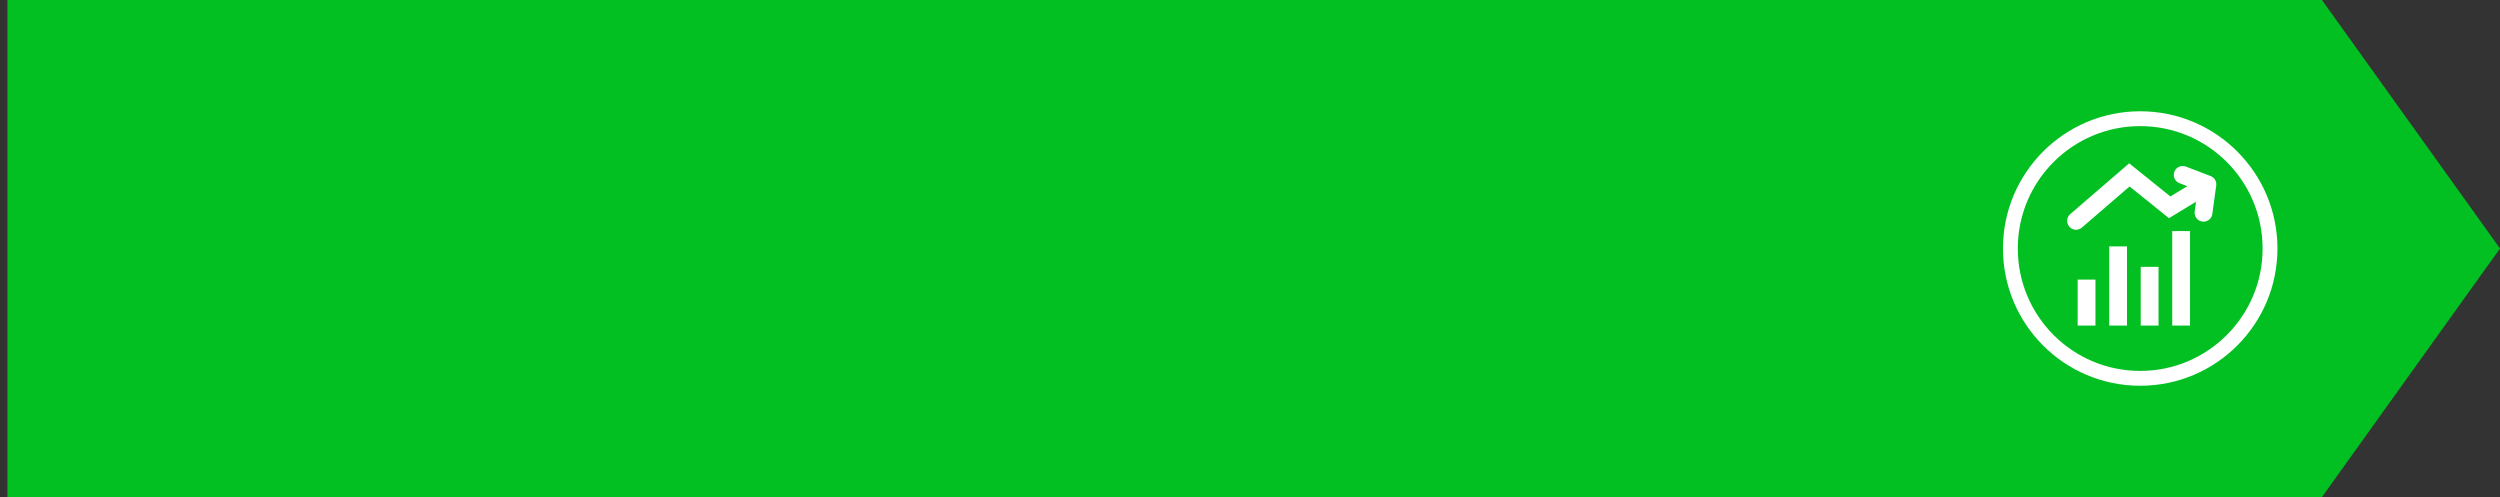 <?xml version="1.0" encoding="UTF-8"?> <svg xmlns="http://www.w3.org/2000/svg" width="337" height="67" viewBox="0 0 337 67" fill="none"><rect x="0" y="0" width="337" height="67" fill="#333333" stroke="none"/> <path d="M44 0H313L337 33.5L313 67H44V0Z" fill="#02C021"></path> <path d="M288.5 51C298.165 51 306 43.165 306 33.5C306 23.835 298.165 16 288.5 16C278.835 16 271 23.835 271 33.5C271 43.165 278.835 51 288.5 51Z" fill="#02C021" stroke="white" stroke-width="2"></path> <path d="M281.268 37.69V43.887" stroke="white" stroke-width="2.4"></path> <path d="M289.768 35.969V43.887" stroke="white" stroke-width="2.4"></path> <path d="M285.519 33.214V43.887" stroke="white" stroke-width="2.4"></path> <path d="M294.017 31.149V43.887" stroke="white" stroke-width="2.4"></path> <path d="M279.852 29.771L287.04 23.575L292.475 27.949L297.558 24.85M297.558 24.85L294.228 23.575M297.558 24.85L297.033 28.678" stroke="white" stroke-width="2.4" stroke-linecap="round"></path> <rect x="1" width="91" height="67" fill="#02C021"></rect> </svg> 